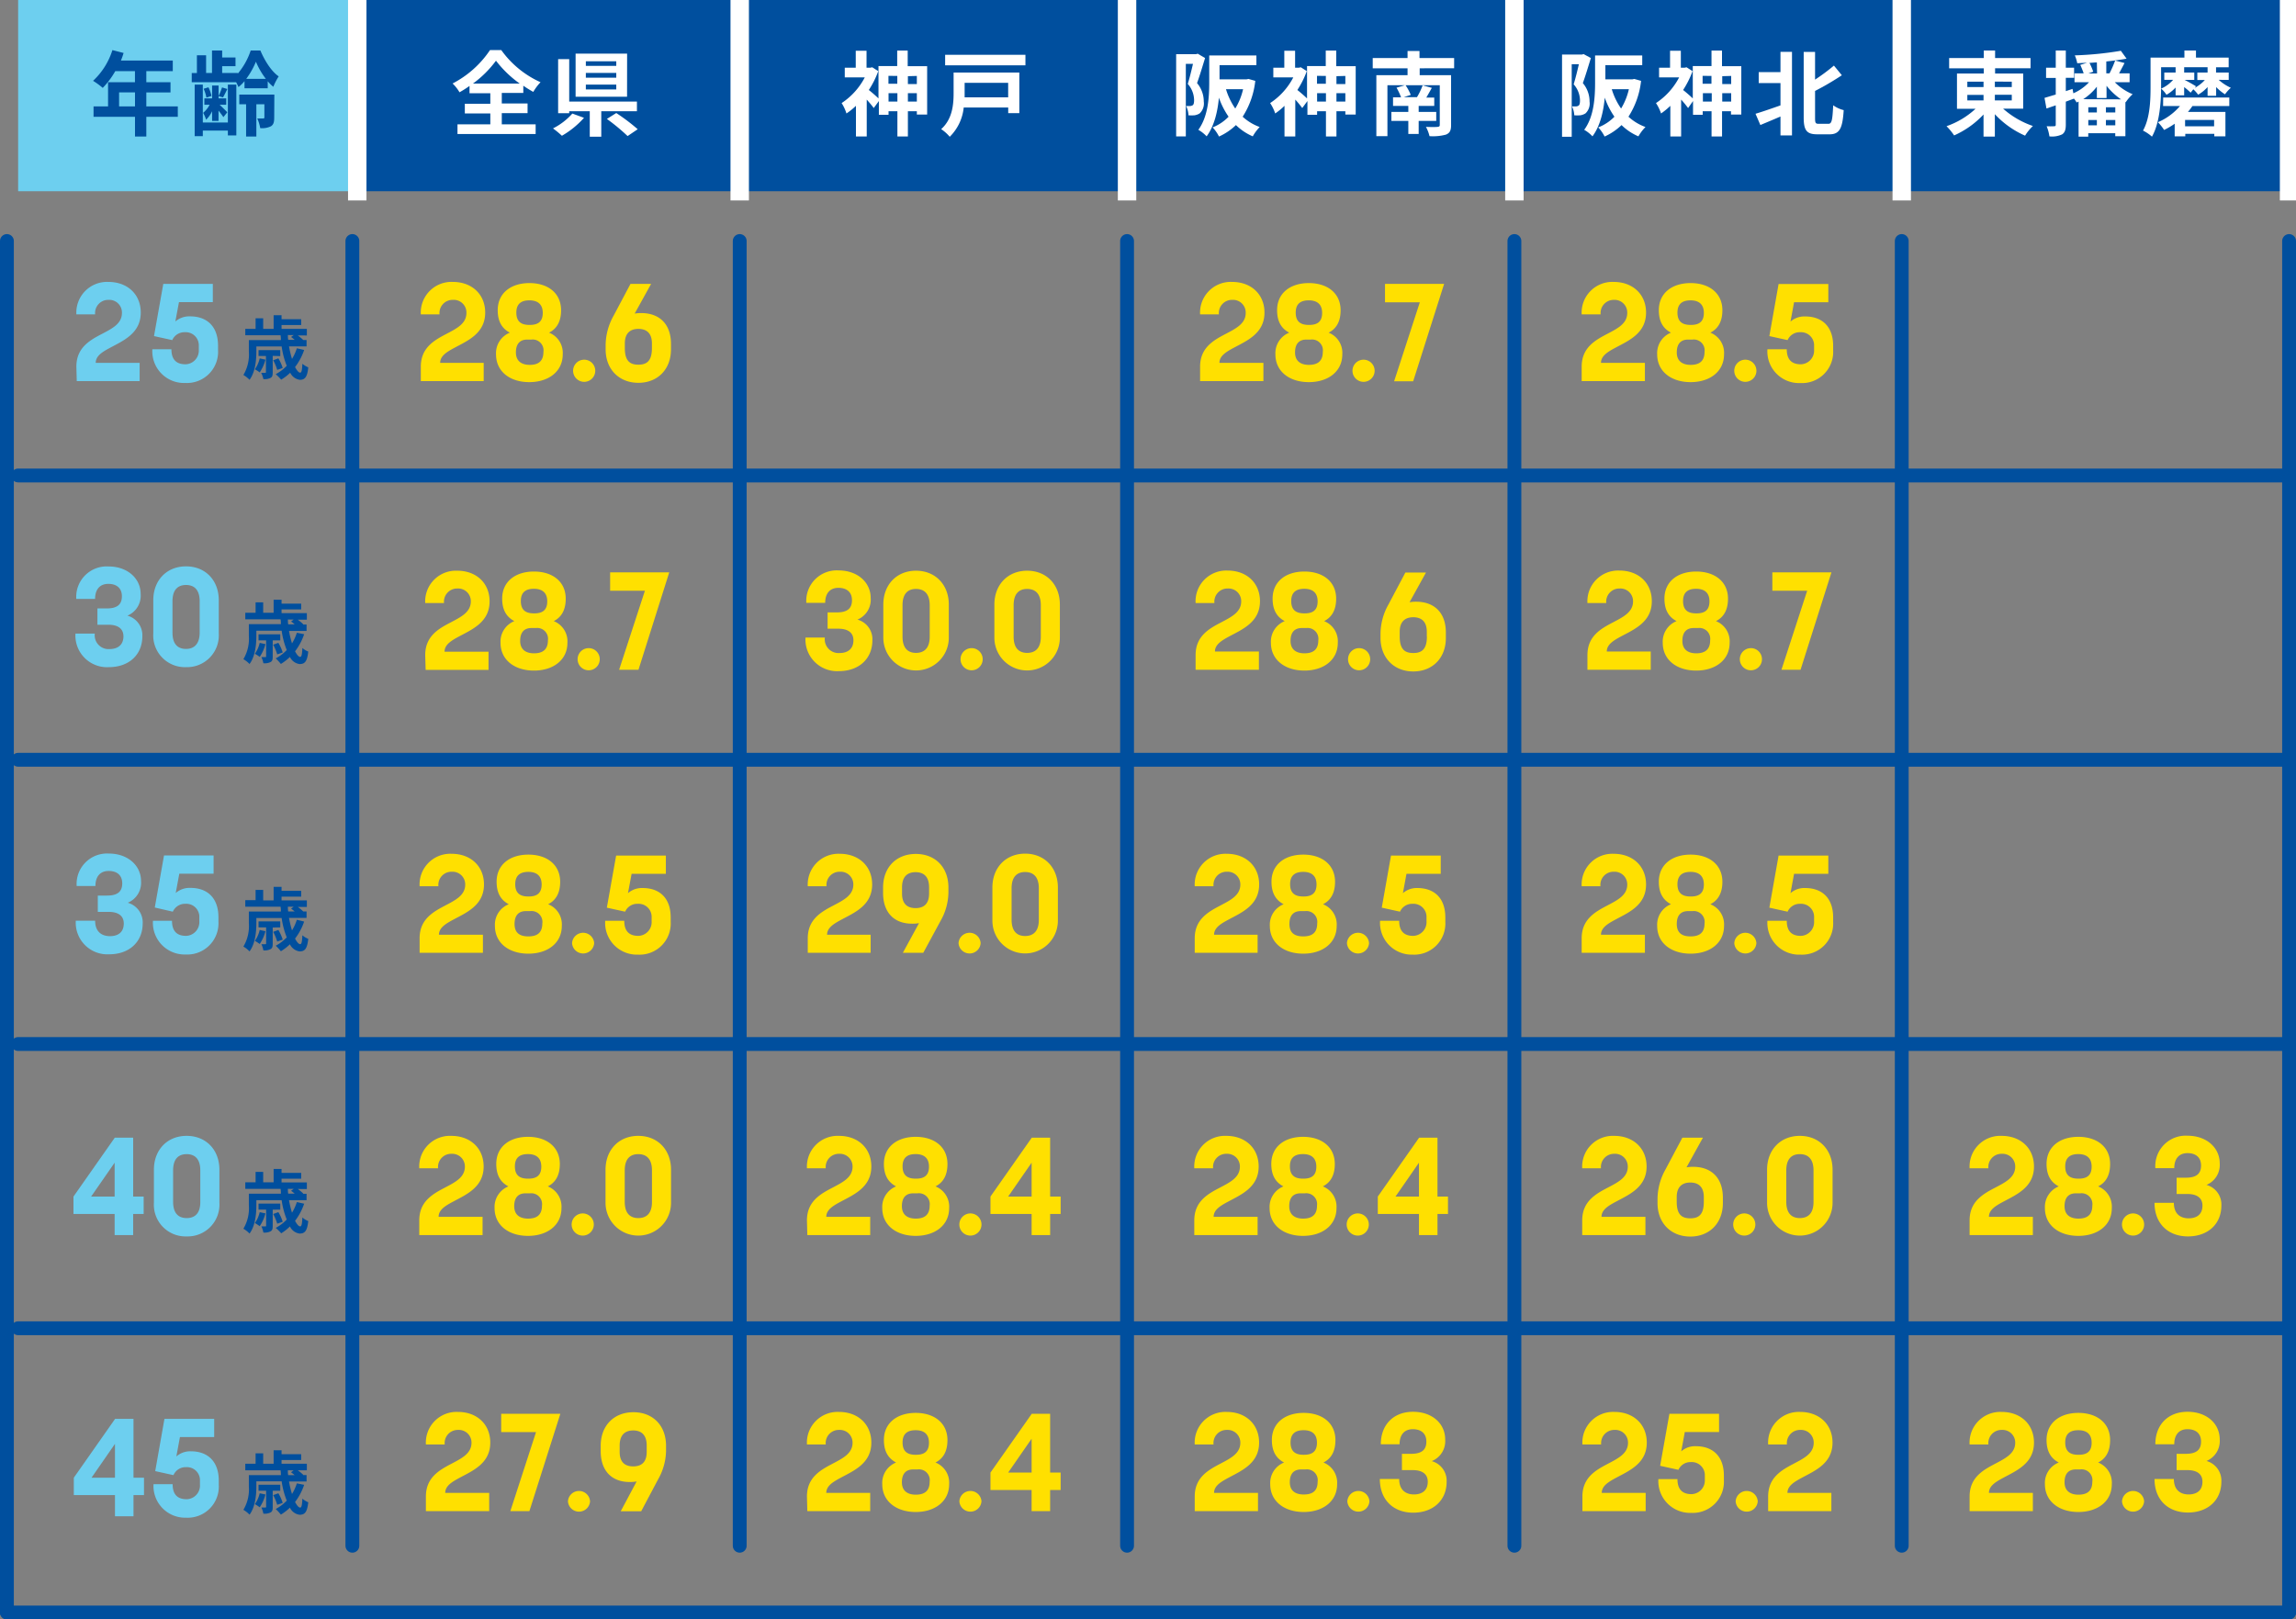 <svg id="レイヤー_1" data-name="レイヤー 1" xmlns="http://www.w3.org/2000/svg" viewBox="0 0 474.68 334.83"><rect x="0" y="0" width="474.68" height="334.83" fill="#808080" stroke="none"/><defs><style>.cls-1{fill:#6dcfef;}.cls-2{fill:#004f9e;}.cls-3{fill:#fff;}.cls-4{fill:#ffe000;}.cls-5,.cls-6{fill:none;stroke-miterlimit:10;}.cls-5{stroke:#004f9e;stroke-linecap:round;stroke-width:2.86px;}.cls-6{stroke:#fff;stroke-linecap:square;stroke-width:3.81px;}</style></defs><rect class="cls-1" x="3.75" width="69.13" height="39.54"/><rect class="cls-2" x="72.85" width="400.4" height="39.54"/><path class="cls-2" d="M36.76,24.15H30.25v4.08H27.91V24.15H19.34V22h3V17h5.56V14.71H23.83a16.78,16.78,0,0,1-2.59,3.46,15.85,15.85,0,0,0-2-1.46,14.67,14.67,0,0,0,4-6.35l2.31.59A15.12,15.12,0,0,1,25,12.52H35.72v2.19H30.25V17h5v2.11h-5V22h6.51ZM27.91,22v-2.9H24.62V22Z"/><path class="cls-2" d="M50.55,16.78A7.85,7.85,0,0,1,49.3,18,10.35,10.35,0,0,0,48.82,17H39.64v-1.9h1.07V11.43h1.9v3.66h1.22V10.44h2.1v1.45h2.76v1.79H45.93v1.41h3.23v.13a14.32,14.32,0,0,0,2.67-4.78h2c.87,2.06,2.28,4.34,3.79,5.35a12.42,12.42,0,0,0-1.11,2.15,7.78,7.78,0,0,1-1.16-1.14v1.45H50.55Zm-3.44.71h1.75V28H47.11V27H41.93v1.15H40.25V17.49h1.68v7.84h5.18ZM43.85,23a5.93,5.93,0,0,1-1.24,1.75A7.08,7.08,0,0,0,42,23.33a5.47,5.47,0,0,0,1.34-1.67H42.25V20.34h1.6V17.68h1.34v2.66h1.58v1.32H45.41c.5.47,1.34,1.29,1.58,1.56l-.81,1c-.2-.32-.61-.86-1-1.35V25H43.85Zm-1.18-2.82a7.6,7.6,0,0,0-.57-1.83l1-.3a8.2,8.2,0,0,1,.63,1.79ZM47,18.4c-.32.67-.63,1.28-.89,1.73l-.94-.26a11.62,11.62,0,0,0,.73-1.79Zm9.69,5.9c0,.9-.11,1.45-.68,1.81a4.13,4.13,0,0,1-2.21.38,8.41,8.41,0,0,0-.61-2c.52,0,1.07,0,1.24,0s.23-.07.23-.23v-2.7H53v6.67H50.88V21.56H49.47v-2h7.25Zm-1.73-8a15.6,15.6,0,0,1-2.05-3.54,16.61,16.61,0,0,1-2,3.54Z"/><path class="cls-3" d="M103.74,25.71h7v2H94.58v-2h6.79V23.45H96.1v-2h5.27V19.28h-4.3V17.77A22.3,22.3,0,0,1,95,19.08a8.53,8.53,0,0,0-1.43-1.82,20.73,20.73,0,0,0,7.73-6.9h2.34A20.13,20.13,0,0,0,111.75,17a10.93,10.93,0,0,0-1.5,2,23.09,23.09,0,0,1-2.06-1.28v1.49h-4.45v2.18h5.33v2h-5.33Zm3.71-8.43a22.74,22.74,0,0,1-4.91-4.73,22,22,0,0,1-4.76,4.73Z"/><path class="cls-3" d="M120.74,24.36a18.43,18.43,0,0,1-4.57,3.71,19.48,19.48,0,0,0-1.84-1.52,13.49,13.49,0,0,0,4-3.07ZM124.31,23v5.26h-2.38V23h-4.25v.4h-2.29V12.23h2.29V21h14v2Zm5.33-3H119V11.09h10.65Zm-2.23-7.33h-6.29v.95h6.29Zm0,2.4h-6.29v1h6.29Zm0,2.42h-6.29v1h6.29Zm0,5.88a40,40,0,0,1,4.43,3.35l-2.09,1.41a40.72,40.72,0,0,0-4.28-3.54Z"/><path class="cls-3" d="M191.68,13.68v10h-2.13V23H187.7v5.22h-2.17V23H183.7v.74h-2V20.89l-1.06,1.45c-.33-.46-.9-1.14-1.45-1.75v7.62h-2.23V21.88A14.19,14.19,0,0,1,175,23.46,9,9,0,0,0,174,21.31,14.22,14.22,0,0,0,178.79,16h-4.14v-2h2.27v-3.5h2.23v3.5h.78l.4-.09,1.24.8a18.47,18.47,0,0,1-1.95,3.9c.58.44,1.53,1.28,2,1.74V13.66h3.87v-3.2h2.17v3.22Zm-8,2v1.63h1.83V15.7ZM185.53,21V19.26H183.7V21Zm2.17-5.25v1.63h1.85V15.7ZM189.55,21V19.26H187.7V21Z"/><path class="cls-3" d="M210.74,23.39h-2.3V22.23h-9.2a9.88,9.88,0,0,1-2.89,6.05,8.35,8.35,0,0,0-1.77-1.58c2.36-2.11,2.57-5.16,2.57-7.48V15h13.59ZM212,11.33v2.18H195.4V11.33Zm-12.57,5.79v2.12c0,.28,0,.59,0,.89h9v-3Z"/><path class="cls-3" d="M249.14,12c-.5,1.62-1.12,3.7-1.66,5.18A5.88,5.88,0,0,1,248.87,21a2.8,2.8,0,0,1-.84,2.44,2.71,2.71,0,0,1-1.1.4,9.34,9.34,0,0,1-1.22,0,4.87,4.87,0,0,0-.49-1.92c.34,0,.59,0,.83,0a1.08,1.08,0,0,0,.54-.17c.21-.15.28-.53.28-1.07a5.14,5.14,0,0,0-1.31-3.33c.38-1.2.78-2.86,1.08-4.15h-1.48v15h-2v-17h4.13l.32-.1Zm10.38,4.72a17.11,17.11,0,0,1-2.61,7.41,10.44,10.44,0,0,0,3.52,2.13A9.56,9.56,0,0,0,259,28.19a11.36,11.36,0,0,1-3.48-2.33,12.35,12.35,0,0,1-3.5,2.37,7.93,7.93,0,0,0-1.32-1.89A9.33,9.33,0,0,0,254,24.13a16.39,16.39,0,0,1-2-3.94c-.25,2.76-.92,5.83-2.54,8a7.43,7.43,0,0,0-1.71-1.35C249.82,24,250,19.94,250,17V11.47h.85v0h1.28l7.62,0v2h-7.62V16.4h5.6l.38-.08Zm-6.06,1.72a14.27,14.27,0,0,0,1.92,4,13.33,13.33,0,0,0,1.62-4Z"/><path class="cls-3" d="M280.28,13.68v10h-2.14V23H276.3v5.22h-2.17V23H272.3v.74h-2V20.89l-1.07,1.45a20.66,20.66,0,0,0-1.44-1.75v7.62h-2.23V21.88a14.19,14.19,0,0,1-1.92,1.58,9,9,0,0,0-1.05-2.15A14.12,14.12,0,0,0,267.38,16h-4.13v-2h2.27v-3.5h2.23v3.5h.78l.4-.09,1.24.8a19,19,0,0,1-1.95,3.9c.57.44,1.53,1.28,2,1.74V13.66h3.87v-3.2h2.17v3.22Zm-8,2v1.63h1.83V15.7ZM274.13,21V19.26H272.3V21Zm2.17-5.25v1.63h1.84V15.7ZM278.14,21V19.26H276.3V21Z"/><path class="cls-3" d="M293.51,14.12v1.42H300V25.88c0,1.11-.27,1.62-1.05,1.95a10.35,10.35,0,0,1-3.41.32,7.77,7.77,0,0,0-.74-1.92c.93.05,2.11.05,2.42,0s.44-.09.44-.4V17.62h-7.07a10.58,10.58,0,0,1,1.07,2l-1.45.47h2.88l-.14,0a13.74,13.74,0,0,0,1.17-2.45l1.9.53c-.4.7-.78,1.39-1.14,2h1.64V21.9h-3.22v1.24h3.63V25h-3.63v2.7h-2.14V25h-3.5V23.14h3.5V21.9H288V20.13h1.66a12,12,0,0,0-.94-2l1.74-.51h-3.62V28.15h-2.29V15.54H291V14.12h-7.2V12H291V10.55h2.47V12h7.16v2.12Z"/><path class="cls-3" d="M328.9,12c-.5,1.62-1.12,3.7-1.66,5.18A5.88,5.88,0,0,1,328.63,21a2.8,2.8,0,0,1-.84,2.44,2.71,2.71,0,0,1-1.1.4,9.34,9.34,0,0,1-1.22,0A4.87,4.87,0,0,0,325,22c.34,0,.59,0,.83,0a1,1,0,0,0,.54-.17c.21-.15.28-.53.28-1.07a5.08,5.08,0,0,0-1.31-3.33c.38-1.2.78-2.86,1.08-4.15h-1.48v15h-2v-17h4.13l.32-.1Zm10.38,4.72a17.11,17.11,0,0,1-2.61,7.41,10.44,10.44,0,0,0,3.52,2.13,9.16,9.16,0,0,0-1.46,1.93,11.29,11.29,0,0,1-3.49-2.33,12.35,12.35,0,0,1-3.5,2.37,7.93,7.93,0,0,0-1.32-1.89,9.33,9.33,0,0,0,3.35-2.21,16,16,0,0,1-2-3.94c-.25,2.76-.92,5.83-2.54,8a7.23,7.23,0,0,0-1.71-1.35c2.07-2.78,2.25-6.86,2.25-9.79V11.47h.85v0h1.28l7.62,0v2h-7.62V16.4h5.6l.38-.08Zm-6.06,1.72a14,14,0,0,0,1.93,4,13.59,13.59,0,0,0,1.61-4Z"/><path class="cls-3" d="M360,13.68v10h-2.13V23h-1.85v5.22h-2.17V23h-1.83v.74h-2V20.89L349,22.34a20.66,20.66,0,0,0-1.44-1.75v7.62h-2.23V21.88a14.19,14.19,0,0,1-1.92,1.58,9,9,0,0,0-1.05-2.15A14.22,14.22,0,0,0,347.15,16H343v-2h2.27v-3.5h2.23v3.5h.78l.4-.09,1.24.8a19,19,0,0,1-1.95,3.9c.57.44,1.53,1.28,2,1.74V13.66h3.87v-3.2h2.17v3.22Zm-8,2v1.63h1.83V15.7ZM353.89,21V19.26h-1.83V21Zm2.17-5.25v1.63h1.85V15.7ZM357.91,21V19.26h-1.85V21Z"/><path class="cls-3" d="M368.1,10.72h2.38V28H368.1V24.09c-1.45.63-2.92,1.24-4.16,1.76l-1-2.33c1.29-.38,3.23-1.05,5.16-1.73V17.18h-4.5V14.91h4.5ZM378,25.6c.72,0,.84-.76,1-3.83a6.35,6.35,0,0,0,2.17,1c-.23,3.64-.78,5-2.91,5h-2.56c-2.17,0-2.8-.8-2.8-3.48V10.74h2.35v5.72a39.18,39.18,0,0,0,3.9-2.9l1.64,2a57.82,57.82,0,0,1-5.54,3.24V24.4c0,1.06.11,1.2.8,1.2Z"/><path class="cls-3" d="M414.13,22.47a18.08,18.08,0,0,0,6.16,3.58,9.83,9.83,0,0,0-1.62,2,18.89,18.89,0,0,1-6.25-4.44v4.63h-2.34V23.67A18.72,18.72,0,0,1,404,28a13,13,0,0,0-1.57-1.91,17,17,0,0,0,6-3.6h-3.84V15.2h5.54V14.12h-7.16V12h7.16V10.44h2.34V12h7.33v2.12h-7.33V15.2h5.81v7.27ZM406.73,18h3.35V16.89h-3.35Zm0,2.76h3.35V19.62h-3.35Zm5.69-3.89V18h3.5V16.89Zm3.5,2.73h-3.5v1.16h3.5Z"/><path class="cls-3" d="M437.22,17a11.16,11.16,0,0,0,3.69,2.48,8.48,8.48,0,0,0-1.41,1.63l-.09,0v7.06h-2.1v-.63h-5.58v.71h-2V21l-.4.19a5.79,5.79,0,0,0-.55-.8l-1.69.63v4.76c0,1-.19,1.62-.76,2a4.89,4.89,0,0,1-2.63.42,8.8,8.8,0,0,0-.57-2.1,14.27,14.27,0,0,0,1.56,0c.23,0,.32-.08.32-.32v-4l-1.92.65-.4-2.19c.66-.19,1.44-.44,2.32-.69V16.11h-2V14h2V10.44h2.08V14h1.71v2.09h-1.71v2.75l1.39-.46.17.91A9.71,9.71,0,0,0,431.89,17h-3V15.16h1.89a18.23,18.23,0,0,0-.7-1.75l1.37-.42c-.69,0-1.36.06-2,.08a7.07,7.07,0,0,0-.5-1.62,70.41,70.41,0,0,0,9.52-.95l1.18,1.63c-1.24.23-2.68.42-4.19.58v2.45h.67a22.34,22.34,0,0,0,1.16-2.64l1.94.51c-.38.74-.78,1.48-1.12,2.13h2.17V17Zm1.29,3.54a13.53,13.53,0,0,1-3-2.8v2.52h-2V17.92a11.38,11.38,0,0,1-2.82,2.59Zm-5-7.63c-.52,0-1,.07-1.53.09a13.66,13.66,0,0,1,.78,1.83l-1,.36h1.79Zm0,9.27h-1.77v1.07h1.77Zm-1.77,3.73h1.77v-1.1h-1.77Zm5.58-3.73h-1.94v1.07h1.94Zm0,3.73v-1.1h-1.94v1.1Z"/><path class="cls-3" d="M458.7,16.51a9.77,9.77,0,0,0,2.51,1.64A8.17,8.17,0,0,0,460,19.5,9.82,9.82,0,0,1,458.17,18v1.81H456.4V18a8.11,8.11,0,0,1-1.95,1.58,7.45,7.45,0,0,0-1-1.12l-.55.7A16.75,16.75,0,0,0,451.56,18v1.71h-1.77V18.09a7.61,7.61,0,0,1-1.89,1.51,5.79,5.79,0,0,0-1.1-1.28,7,7,0,0,0,2.47-1.81h-1.82V15h2.34v-1.1h-3v4c0,3-.27,7.53-1.89,10.35A8.57,8.57,0,0,0,443.05,27c1.46-2.59,1.56-6.36,1.56-9.09v-6h7V10.44H454v1.47h6.76v2h-2.61V15h2.62v1.52Zm-11.48,3.66h13.67v1.75h-7.62a13.12,13.12,0,0,1-.93,1.22h7.75v5.05h-2.3v-.52h-6v.52h-2.19V25.58a15.7,15.7,0,0,1-2.19,1.29,9.66,9.66,0,0,0-1.28-1.6,12.43,12.43,0,0,0,4.57-3.35h-3.5Zm6.53-2a8,8,0,0,0,2.08-1.62h-1.55V15h2.12v-1.1h-4.84V15h2.09v1.52h-2c.6.29,2,1.09,2.35,1.32Zm4,6.63h-6v1.31h6Z"/><path class="cls-4" d="M87,75.81c0-3.88,2.72-5.43,5.23-6.74,2.17-1.14,4.2-2.14,4.2-4.37A2.62,2.62,0,0,0,93.64,62a2.72,2.72,0,0,0-2.77,3H87a6.35,6.35,0,0,1,6.63-6.71c3.94,0,6.68,2.57,6.68,6.34,0,4.29-3.6,5.8-6.31,7.26-1.66.88-3,1.71-3,3.14H100v3.77H87Z"/><path class="cls-4" d="M102.55,73.27a4.57,4.57,0,0,1,2.86-4.49c-1.63-.85-2.51-2.31-2.51-4.65,0-3.49,2.68-5.6,6.56-5.6S116,60.64,116,64.16c0,2.31-.89,3.82-2.49,4.62a4.48,4.48,0,0,1,2.83,4.49c0,3.54-2.92,5.74-6.92,5.74S102.55,76.81,102.55,73.27Zm9.8-.52a2.24,2.24,0,0,0-2.48-2.54H109c-1.37,0-2.34.74-2.34,2.66s1.34,2.57,2.85,2.57S112.35,74.92,112.35,72.75Zm-2.83-5.57c1.52,0,2.69-.51,2.69-2.48s-1.26-2.6-2.75-2.6-2.71.54-2.71,2.54,1.17,2.54,2.71,2.54Z"/><path class="cls-4" d="M118.49,76.81a2.29,2.29,0,1,1,4.57,0,2.29,2.29,0,0,1-4.57,0Z"/><path class="cls-4" d="M125.21,72.24v-.91a12.66,12.66,0,0,1,1.65-6.06l3.49-6.57h4.26l-3.4,6.14a7.5,7.5,0,0,1,1.34-.11c3.88,0,6.17,2.37,6.17,6.37v1.14c0,4.11-2.74,6.91-6.74,6.91S125.21,76.35,125.21,72.24Zm9.57-.26V71c0-2.25-1.26-3-2.8-3s-2.8.77-2.8,3v1c0,2.72,1.14,3.4,2.8,3.4S134.78,74.7,134.78,72Z"/><path class="cls-4" d="M87.91,135.45c0-3.89,2.71-5.43,5.23-6.74,2.17-1.14,4.2-2.14,4.2-4.37a2.62,2.62,0,0,0-2.77-2.66,2.72,2.72,0,0,0-2.77,3H87.91A6.35,6.35,0,0,1,94.54,118c3.94,0,6.68,2.57,6.68,6.34,0,4.28-3.6,5.8-6.31,7.25-1.66.89-3,1.72-3,3.15H101v3.77h-13Z"/><path class="cls-4" d="M103.48,132.91a4.57,4.57,0,0,1,2.86-4.49c-1.63-.85-2.52-2.31-2.52-4.65,0-3.49,2.69-5.6,6.57-5.6s6.57,2.11,6.57,5.62c0,2.32-.88,3.83-2.48,4.63a4.5,4.5,0,0,1,2.83,4.49c0,3.54-2.92,5.74-6.92,5.74S103.48,136.45,103.48,132.91Zm9.8-.52a2.24,2.24,0,0,0-2.49-2.54h-.91c-1.37,0-2.34.74-2.34,2.66s1.34,2.57,2.85,2.57S113.28,134.56,113.28,132.39Zm-2.83-5.57c1.51,0,2.69-.51,2.69-2.48s-1.26-2.6-2.75-2.6-2.71.54-2.71,2.54,1.17,2.54,2.71,2.54Z"/><path class="cls-4" d="M119.42,136.45a2.29,2.29,0,1,1,4.57,0,2.29,2.29,0,0,1-4.57,0Z"/><path class="cls-4" d="M133.33,122.14h-7.19v-3.8h12.22L132,138.48H128Z"/><path class="cls-4" d="M86.75,194c0-3.88,2.72-5.42,5.23-6.74,2.17-1.14,4.2-2.14,4.2-4.37a2.62,2.62,0,0,0-2.77-2.65,2.71,2.71,0,0,0-2.77,3H86.75a6.35,6.35,0,0,1,6.63-6.71c3.94,0,6.68,2.57,6.68,6.34,0,4.29-3.59,5.8-6.31,7.26-1.65.88-3,1.71-3,3.14h9.09V197H86.75Z"/><path class="cls-4" d="M102.32,191.44a4.54,4.54,0,0,1,2.86-4.48c-1.63-.86-2.51-2.32-2.51-4.66,0-3.48,2.68-5.6,6.57-5.6s6.57,2.12,6.57,5.63c0,2.31-.89,3.83-2.49,4.63a4.47,4.47,0,0,1,2.83,4.48c0,3.54-2.91,5.74-6.91,5.74S102.32,195,102.32,191.44Zm9.8-.51a2.24,2.24,0,0,0-2.48-2.55h-.92c-1.37,0-2.34.75-2.34,2.66,0,2.06,1.34,2.57,2.86,2.57S112.12,193.1,112.12,190.93Zm-2.83-5.57c1.52,0,2.69-.52,2.69-2.49s-1.26-2.6-2.74-2.6-2.72.55-2.72,2.55,1.17,2.54,2.72,2.54Z"/><path class="cls-4" d="M118.27,195a2.29,2.29,0,0,1,4.57,0,2.29,2.29,0,0,1-4.57,0Z"/><path class="cls-4" d="M125.12,190.38h3.94c0,2.35,1.23,3.12,2.92,3.12a2.84,2.84,0,0,0,2.74-3v-.83a2.7,2.7,0,0,0-2.86-2.8,2.73,2.73,0,0,0-2.62,1.63l-3.78-.83,1.92-10.77h10.28v3.77h-7.08l-.75,4a4.37,4.37,0,0,1,3.06-1.06c3.4,0,5.77,2,5.77,6.08v.89a6.44,6.44,0,0,1-6.77,6.8A6.56,6.56,0,0,1,125.12,190.38Z"/><path class="cls-4" d="M86.68,252.33c0-3.88,2.72-5.43,5.23-6.74,2.17-1.14,4.2-2.14,4.2-4.37a2.62,2.62,0,0,0-2.77-2.66,2.72,2.72,0,0,0-2.77,3H86.68a6.35,6.35,0,0,1,6.63-6.71c3.94,0,6.68,2.57,6.68,6.34,0,4.28-3.6,5.8-6.31,7.26-1.66.88-3,1.71-3,3.14h9.09v3.77H86.68Z"/><path class="cls-4" d="M102.25,249.79a4.57,4.57,0,0,1,2.86-4.49c-1.63-.85-2.51-2.31-2.51-4.65,0-3.49,2.68-5.6,6.56-5.6s6.58,2.11,6.58,5.63c0,2.31-.89,3.82-2.49,4.62a4.49,4.49,0,0,1,2.83,4.49c0,3.54-2.92,5.74-6.92,5.74S102.25,253.33,102.25,249.79Zm9.8-.52a2.24,2.24,0,0,0-2.48-2.54h-.92c-1.37,0-2.34.74-2.34,2.66s1.34,2.57,2.85,2.57S112.05,251.45,112.05,249.27Zm-2.83-5.57c1.52,0,2.69-.51,2.69-2.48s-1.26-2.6-2.75-2.6-2.71.54-2.71,2.54,1.17,2.54,2.71,2.54Z"/><path class="cls-4" d="M118.19,253.33a2.29,2.29,0,1,1,4.57,0,2.29,2.29,0,0,1-4.57,0Z"/><path class="cls-4" d="M125.19,248.7v-6.85c0-4.12,2.77-7,6.77-7s6.77,2.88,6.77,7v6.85a6.77,6.77,0,1,1-13.54,0Zm9.6-.17V242c0-2.57-1.31-3.37-2.83-3.37s-2.8.8-2.8,3.37v6.48c0,2.57,1.29,3.37,2.8,3.37S134.79,251.07,134.79,248.53Z"/><path class="cls-4" d="M88.05,309.42c0-3.89,2.72-5.43,5.23-6.75,2.17-1.14,4.2-2.14,4.2-4.37a2.62,2.62,0,0,0-2.77-2.65,2.72,2.72,0,0,0-2.77,3H88.05a6.35,6.35,0,0,1,6.63-6.72c3.94,0,6.68,2.57,6.68,6.35,0,4.28-3.59,5.79-6.31,7.25-1.66.89-3,1.71-3,3.14h9.09v3.77H88.05Z"/><path class="cls-4" d="M110.82,296.1h-7.2v-3.79h12.23l-6.4,20.13h-3.94Z"/><path class="cls-4" d="M117.42,310.41a2.29,2.29,0,0,1,4.57,0,2.29,2.29,0,0,1-4.57,0Z"/><path class="cls-4" d="M131.62,306.3a7.46,7.46,0,0,1-1.43.12c-3.85,0-6-2.46-6-6.37v-1.12c0-4.14,2.71-6.94,6.77-6.94s6.74,2.8,6.74,6.94v1a12.25,12.25,0,0,1-1.63,5.92l-3.51,6.62h-4.23Zm2.08-6.11V298.9c0-2.4-1.28-3.14-2.79-3.14s-2.8.74-2.8,3.14v1.29c0,2.26,1.22,3,2.8,3S133.7,302.45,133.7,300.19Z"/><path class="cls-4" d="M248.11,75.81c0-3.88,2.72-5.43,5.23-6.74,2.17-1.14,4.2-2.14,4.2-4.37A2.62,2.62,0,0,0,254.77,62,2.72,2.72,0,0,0,252,65h-3.89a6.35,6.35,0,0,1,6.63-6.71c3.94,0,6.68,2.57,6.68,6.34,0,4.29-3.6,5.8-6.31,7.26-1.66.88-3,1.71-3,3.14h9.09v3.77H248.11Z"/><path class="cls-4" d="M263.68,73.27a4.57,4.57,0,0,1,2.86-4.49c-1.63-.85-2.51-2.31-2.51-4.65,0-3.49,2.68-5.6,6.56-5.6s6.57,2.11,6.57,5.63c0,2.31-.88,3.82-2.48,4.62a4.48,4.48,0,0,1,2.83,4.49c0,3.54-2.92,5.74-6.92,5.74S263.68,76.81,263.68,73.27Zm9.8-.52A2.24,2.24,0,0,0,271,70.21h-.92c-1.37,0-2.34.74-2.34,2.66s1.34,2.57,2.85,2.57S273.48,74.92,273.48,72.75Zm-2.83-5.57c1.52,0,2.69-.51,2.69-2.48s-1.26-2.6-2.75-2.6-2.71.54-2.71,2.54,1.17,2.54,2.71,2.54Z"/><path class="cls-4" d="M279.62,76.81a2.29,2.29,0,1,1,4.57,0,2.29,2.29,0,0,1-4.57,0Z"/><path class="cls-4" d="M293.54,62.5h-7.2V58.7h12.22l-6.4,20.14h-3.94Z"/><path class="cls-4" d="M247.18,135.45c0-3.89,2.72-5.43,5.23-6.74,2.17-1.14,4.2-2.14,4.2-4.37a2.62,2.62,0,0,0-2.77-2.66,2.72,2.72,0,0,0-2.77,3h-3.89a6.35,6.35,0,0,1,6.63-6.71c3.94,0,6.68,2.57,6.68,6.34,0,4.28-3.59,5.8-6.31,7.25-1.65.89-3,1.72-3,3.15h9.09v3.77H247.18Z"/><path class="cls-4" d="M262.75,132.91a4.57,4.57,0,0,1,2.86-4.49c-1.63-.85-2.51-2.31-2.51-4.65,0-3.49,2.68-5.6,6.57-5.6s6.57,2.11,6.57,5.62c0,2.32-.89,3.83-2.49,4.63a4.49,4.49,0,0,1,2.83,4.49c0,3.54-2.92,5.74-6.91,5.74S262.75,136.45,262.75,132.91Zm9.8-.52a2.24,2.24,0,0,0-2.48-2.54h-.92c-1.37,0-2.34.74-2.34,2.66s1.34,2.57,2.86,2.57S272.55,134.56,272.55,132.39Zm-2.83-5.57c1.52,0,2.69-.51,2.69-2.48s-1.26-2.6-2.74-2.6-2.72.54-2.72,2.54,1.17,2.54,2.72,2.54Z"/><path class="cls-4" d="M278.7,136.45a2.29,2.29,0,1,1,4.57,0,2.29,2.29,0,0,1-4.57,0Z"/><path class="cls-4" d="M285.41,131.88V131a12.51,12.51,0,0,1,1.66-6.05l3.48-6.57h4.26l-3.4,6.14a7.5,7.5,0,0,1,1.34-.11c3.88,0,6.17,2.37,6.17,6.37v1.14c0,4.11-2.74,6.91-6.74,6.91S285.41,136,285.41,131.88Zm9.57-.26v-1c0-2.25-1.26-3-2.8-3s-2.8.77-2.8,3v1c0,2.72,1.14,3.4,2.8,3.4S295,134.34,295,131.62Z"/><path class="cls-4" d="M247,194c0-3.88,2.72-5.42,5.23-6.74,2.17-1.14,4.2-2.14,4.2-4.37a2.62,2.62,0,0,0-2.77-2.65,2.71,2.71,0,0,0-2.77,3H247a6.36,6.36,0,0,1,6.63-6.71c3.94,0,6.69,2.57,6.69,6.34,0,4.29-3.6,5.8-6.32,7.26-1.65.88-3,1.71-3,3.14H260V197H247Z"/><path class="cls-4" d="M262.53,191.44a4.54,4.54,0,0,1,2.85-4.48c-1.63-.86-2.51-2.32-2.51-4.66,0-3.48,2.68-5.6,6.57-5.6s6.57,2.12,6.57,5.63c0,2.31-.89,3.83-2.49,4.63a4.47,4.47,0,0,1,2.83,4.48c0,3.54-2.91,5.74-6.91,5.74S262.53,195,262.53,191.44Zm9.79-.51a2.24,2.24,0,0,0-2.48-2.55h-.92c-1.37,0-2.34.75-2.34,2.66,0,2.06,1.34,2.57,2.86,2.57S272.32,193.1,272.32,190.93Zm-2.82-5.57c1.51,0,2.68-.52,2.68-2.49s-1.26-2.6-2.74-2.6-2.72.55-2.72,2.55,1.18,2.54,2.72,2.54Z"/><path class="cls-4" d="M278.47,195a2.29,2.29,0,0,1,4.57,0,2.29,2.29,0,0,1-4.57,0Z"/><path class="cls-4" d="M285.32,190.38h3.95c0,2.35,1.22,3.12,2.91,3.12a2.84,2.84,0,0,0,2.74-3v-.83a2.7,2.7,0,0,0-2.86-2.8,2.75,2.75,0,0,0-2.62,1.63l-3.77-.83,1.91-10.77h10.28v3.77h-7.08l-.74,4a4.32,4.32,0,0,1,3-1.06c3.4,0,5.77,2,5.77,6.08v.89a6.44,6.44,0,0,1-6.77,6.8A6.56,6.56,0,0,1,285.32,190.38Z"/><path class="cls-4" d="M246.91,252.33c0-3.88,2.71-5.43,5.23-6.74,2.17-1.14,4.2-2.14,4.2-4.37a2.62,2.62,0,0,0-2.77-2.66,2.72,2.72,0,0,0-2.77,3h-3.89a6.35,6.35,0,0,1,6.63-6.71c3.94,0,6.68,2.57,6.68,6.34,0,4.28-3.6,5.8-6.31,7.26-1.66.88-3,1.71-3,3.14H260v3.77H246.91Z"/><path class="cls-4" d="M262.48,249.79a4.57,4.57,0,0,1,2.86-4.49c-1.63-.85-2.51-2.31-2.51-4.65,0-3.49,2.68-5.6,6.56-5.6s6.57,2.11,6.57,5.63c0,2.31-.88,3.82-2.48,4.62a4.49,4.49,0,0,1,2.83,4.49c0,3.54-2.92,5.74-6.92,5.74S262.48,253.33,262.48,249.79Zm9.8-.52a2.24,2.24,0,0,0-2.49-2.54h-.91c-1.37,0-2.34.74-2.34,2.66s1.34,2.57,2.85,2.57S272.28,251.45,272.28,249.27Zm-2.83-5.57c1.52,0,2.69-.51,2.69-2.48s-1.26-2.6-2.75-2.6-2.71.54-2.71,2.54,1.17,2.54,2.71,2.54Z"/><path class="cls-4" d="M278.42,253.33a2.29,2.29,0,1,1,4.57,0,2.29,2.29,0,0,1-4.57,0Z"/><path class="cls-4" d="M293.36,251h-8.51v-3.6l8.54-12.17h3.8v12.17h2.17V251h-2.17v4.37h-3.83Zm0-3.6v-7l-4.85,7Z"/><path class="cls-4" d="M247,309.42c0-3.89,2.71-5.43,5.23-6.75,2.17-1.14,4.2-2.14,4.2-4.37a2.62,2.62,0,0,0-2.77-2.65,2.71,2.71,0,0,0-2.77,3H247a6.35,6.35,0,0,1,6.63-6.72c3.94,0,6.68,2.57,6.68,6.35,0,4.28-3.6,5.79-6.31,7.25-1.66.89-3,1.71-3,3.14h9.08v3.77H247Z"/><path class="cls-4" d="M262.61,306.87a4.54,4.54,0,0,1,2.86-4.48c-1.63-.86-2.52-2.31-2.52-4.66,0-3.48,2.69-5.6,6.57-5.6s6.57,2.12,6.57,5.63c0,2.32-.88,3.83-2.48,4.63a4.48,4.48,0,0,1,2.83,4.48c0,3.54-2.92,5.75-6.92,5.75S262.61,310.41,262.61,306.87Zm9.8-.51a2.23,2.23,0,0,0-2.49-2.54H269c-1.37,0-2.34.74-2.34,2.65S268,309,269.52,309,272.41,308.53,272.41,306.36Zm-2.83-5.57c1.51,0,2.69-.51,2.69-2.49s-1.26-2.59-2.75-2.59-2.71.54-2.71,2.54,1.17,2.54,2.71,2.54Z"/><path class="cls-4" d="M278.55,310.41a2.29,2.29,0,0,1,4.57,0,2.29,2.29,0,0,1-4.57,0Z"/><path class="cls-4" d="M285.27,305.79l4,0c0,2.37,1.45,3.2,3.05,3.2s2.86-.75,2.86-2.63c0-1.63-1.2-2.4-3.11-2.4h-2.23v-3.37h1.91c2,0,3.14-.69,3.14-2.52s-1.25-2.57-2.8-2.57c-1.79,0-2.74,1.2-2.74,3.12h-3.88c0-4.06,2.65-6.72,6.65-6.72s6.66,2.46,6.66,5.72A4.45,4.45,0,0,1,296,302.1a4.21,4.21,0,0,1,3.08,4.26c0,3.88-2.83,6.4-6.91,6.4S285.27,310.13,285.27,305.79Z"/><path class="cls-4" d="M327,75.81c0-3.88,2.71-5.43,5.22-6.74,2.17-1.14,4.2-2.14,4.2-4.37A2.62,2.62,0,0,0,333.69,62a2.72,2.72,0,0,0-2.77,3H327a6.35,6.35,0,0,1,6.62-6.71c3.94,0,6.69,2.57,6.69,6.34,0,4.29-3.6,5.8-6.32,7.26-1.65.88-3,1.71-3,3.14h9.08v3.77H327Z"/><path class="cls-4" d="M342.61,73.27a4.56,4.56,0,0,1,2.85-4.49c-1.63-.85-2.51-2.31-2.51-4.65,0-3.49,2.68-5.6,6.57-5.6s6.57,2.11,6.57,5.63c0,2.31-.89,3.82-2.49,4.62a4.48,4.48,0,0,1,2.83,4.49c0,3.54-2.91,5.74-6.91,5.74S342.61,76.81,342.61,73.27Zm9.79-.52a2.24,2.24,0,0,0-2.48-2.54H349c-1.37,0-2.34.74-2.34,2.66s1.34,2.57,2.86,2.57S352.4,74.92,352.4,72.75Zm-2.82-5.57c1.51,0,2.68-.51,2.68-2.48s-1.26-2.6-2.74-2.6-2.72.54-2.72,2.54,1.18,2.54,2.72,2.54Z"/><path class="cls-4" d="M358.55,76.81a2.29,2.29,0,1,1,4.57,0,2.29,2.29,0,0,1-4.57,0Z"/><path class="cls-4" d="M365.4,72.21h4c0,2.34,1.22,3.11,2.91,3.11a2.83,2.83,0,0,0,2.74-3v-.83a2.7,2.7,0,0,0-2.86-2.8,2.73,2.73,0,0,0-2.62,1.63l-3.77-.83,1.91-10.77h10.28v3.77h-7.08l-.74,4a4.37,4.37,0,0,1,3.05-1.06c3.4,0,5.77,2,5.77,6.09v.88a6.44,6.44,0,0,1-6.77,6.8A6.55,6.55,0,0,1,365.4,72.21Z"/><path class="cls-4" d="M328.19,135.45c0-3.89,2.72-5.43,5.23-6.74,2.17-1.14,4.2-2.14,4.2-4.37a2.62,2.62,0,0,0-2.77-2.66,2.72,2.72,0,0,0-2.77,3h-3.89a6.35,6.35,0,0,1,6.63-6.71c3.94,0,6.68,2.57,6.68,6.34,0,4.28-3.6,5.8-6.31,7.25-1.66.89-3,1.72-3,3.15h9.09v3.77H328.19Z"/><path class="cls-4" d="M343.76,132.91a4.57,4.57,0,0,1,2.86-4.49c-1.63-.85-2.51-2.31-2.51-4.65,0-3.49,2.68-5.6,6.56-5.6s6.58,2.11,6.58,5.62c0,2.32-.89,3.83-2.49,4.63a4.49,4.49,0,0,1,2.83,4.49c0,3.54-2.92,5.74-6.92,5.74S343.76,136.45,343.76,132.91Zm9.8-.52a2.24,2.24,0,0,0-2.48-2.54h-.92c-1.37,0-2.34.74-2.34,2.66s1.34,2.57,2.85,2.57S353.56,134.56,353.56,132.39Zm-2.83-5.57c1.52,0,2.69-.51,2.69-2.48s-1.26-2.6-2.75-2.6-2.71.54-2.71,2.54,1.17,2.54,2.71,2.54Z"/><path class="cls-4" d="M359.7,136.45a2.29,2.29,0,1,1,4.57,0,2.29,2.29,0,0,1-4.57,0Z"/><path class="cls-4" d="M373.62,122.14h-7.2v-3.8h12.22l-6.39,20.14H368.3Z"/><path class="cls-4" d="M327,194c0-3.88,2.71-5.42,5.22-6.74,2.17-1.14,4.2-2.14,4.2-4.37a2.62,2.62,0,0,0-2.77-2.65,2.71,2.71,0,0,0-2.77,3H327a6.35,6.35,0,0,1,6.62-6.71c3.94,0,6.69,2.57,6.69,6.34,0,4.29-3.6,5.8-6.32,7.26-1.65.88-3,1.71-3,3.14h9.08V197H327Z"/><path class="cls-4" d="M342.61,191.44a4.54,4.54,0,0,1,2.85-4.48c-1.63-.86-2.51-2.32-2.51-4.66,0-3.48,2.68-5.6,6.57-5.6s6.57,2.12,6.57,5.63c0,2.31-.89,3.83-2.49,4.63a4.47,4.47,0,0,1,2.83,4.48c0,3.54-2.91,5.74-6.91,5.74S342.61,195,342.61,191.44Zm9.79-.51a2.24,2.24,0,0,0-2.48-2.55H349c-1.37,0-2.34.75-2.34,2.66,0,2.06,1.34,2.57,2.86,2.57S352.4,193.1,352.4,190.93Zm-2.82-5.57c1.51,0,2.68-.52,2.68-2.49s-1.26-2.6-2.74-2.6-2.72.55-2.72,2.55,1.18,2.54,2.72,2.54Z"/><path class="cls-4" d="M358.55,195a2.29,2.29,0,0,1,4.57,0,2.29,2.29,0,0,1-4.57,0Z"/><path class="cls-4" d="M365.4,190.38h4c0,2.35,1.22,3.12,2.91,3.12a2.84,2.84,0,0,0,2.74-3v-.83a2.7,2.7,0,0,0-2.86-2.8,2.75,2.75,0,0,0-2.62,1.63l-3.77-.83,1.91-10.77h10.28v3.77h-7.08l-.74,4a4.32,4.32,0,0,1,3.05-1.06c3.4,0,5.77,2,5.77,6.08v.89a6.44,6.44,0,0,1-6.77,6.8A6.56,6.56,0,0,1,365.4,190.38Z"/><path class="cls-4" d="M327.11,252.33c0-3.88,2.71-5.43,5.22-6.74,2.17-1.14,4.2-2.14,4.2-4.37a2.62,2.62,0,0,0-2.77-2.66,2.72,2.72,0,0,0-2.77,3h-3.88a6.35,6.35,0,0,1,6.62-6.71c3.94,0,6.69,2.57,6.69,6.34,0,4.28-3.6,5.8-6.32,7.26-1.65.88-3,1.71-3,3.14h9.08v3.77H327.11Z"/><path class="cls-4" d="M342.68,248.76v-.91a12.66,12.66,0,0,1,1.65-6.06l3.49-6.57h4.25l-3.4,6.14a7.68,7.68,0,0,1,1.35-.11c3.88,0,6.17,2.37,6.17,6.37v1.14c0,4.11-2.74,6.91-6.74,6.91S342.68,252.87,342.68,248.76Zm9.57-.26v-1c0-2.25-1.26-3-2.8-3s-2.8.77-2.8,3v1c0,2.72,1.14,3.4,2.8,3.4S352.25,251.22,352.25,248.5Z"/><path class="cls-4" d="M358.33,253.33a2.29,2.29,0,1,1,4.57,0,2.29,2.29,0,0,1-4.57,0Z"/><path class="cls-4" d="M365.33,248.7v-6.85c0-4.12,2.77-7,6.77-7s6.77,2.88,6.77,7v6.85a6.77,6.77,0,1,1-13.54,0Zm9.6-.17V242c0-2.57-1.31-3.37-2.83-3.37s-2.8.8-2.8,3.37v6.48c0,2.57,1.29,3.37,2.8,3.37S374.93,251.07,374.93,248.53Z"/><path class="cls-4" d="M327.15,309.42c0-3.89,2.71-5.43,5.23-6.75,2.17-1.14,4.2-2.14,4.2-4.37a2.62,2.62,0,0,0-2.78-2.65,2.72,2.72,0,0,0-2.77,3h-3.88a6.35,6.35,0,0,1,6.63-6.72c3.94,0,6.68,2.57,6.68,6.35,0,4.28-3.6,5.79-6.31,7.25-1.66.89-3,1.71-3,3.14h9.08v3.77H327.15Z"/><path class="cls-4" d="M342.86,305.82h3.94c0,2.34,1.23,3.11,2.92,3.11a2.83,2.83,0,0,0,2.74-3v-.83a2.7,2.7,0,0,0-2.86-2.8A2.73,2.73,0,0,0,347,303.9l-3.78-.83,1.92-10.76H355.4v3.77h-7.08l-.74,4a4.32,4.32,0,0,1,3.05-1.06c3.4,0,5.77,2,5.77,6.08V306a6.44,6.44,0,0,1-6.77,6.8A6.56,6.56,0,0,1,342.86,305.82Z"/><path class="cls-4" d="M358.83,310.41a2.29,2.29,0,0,1,4.57,0,2.29,2.29,0,0,1-4.57,0Z"/><path class="cls-4" d="M365.55,309.42c0-3.89,2.71-5.43,5.22-6.75,2.17-1.14,4.2-2.14,4.2-4.37a2.62,2.62,0,0,0-2.77-2.65,2.72,2.72,0,0,0-2.77,3h-3.88a6.35,6.35,0,0,1,6.62-6.72c3.94,0,6.69,2.57,6.69,6.35,0,4.28-3.6,5.79-6.32,7.25-1.65.89-3,1.71-3,3.14h9.08v3.77H365.55Z"/><path class="cls-4" d="M407.2,252.33c0-3.88,2.71-5.43,5.23-6.74,2.17-1.14,4.2-2.14,4.2-4.37a2.62,2.62,0,0,0-2.77-2.66,2.72,2.72,0,0,0-2.77,3H407.2a6.35,6.35,0,0,1,6.63-6.71c3.94,0,6.68,2.57,6.68,6.34,0,4.28-3.6,5.8-6.31,7.26-1.66.88-3,1.71-3,3.14h9.08v3.77H407.2Z"/><path class="cls-4" d="M422.77,249.79a4.57,4.57,0,0,1,2.86-4.49c-1.63-.85-2.52-2.31-2.52-4.65,0-3.49,2.69-5.6,6.57-5.6s6.57,2.11,6.57,5.63c0,2.31-.88,3.82-2.48,4.62a4.5,4.5,0,0,1,2.83,4.49c0,3.54-2.92,5.74-6.92,5.74S422.77,253.33,422.77,249.79Zm9.8-.52a2.24,2.24,0,0,0-2.49-2.54h-.91c-1.37,0-2.34.74-2.34,2.66s1.34,2.57,2.85,2.57S432.57,251.45,432.57,249.27Zm-2.83-5.57c1.51,0,2.69-.51,2.69-2.48s-1.26-2.6-2.75-2.6-2.71.54-2.71,2.54,1.17,2.54,2.71,2.54Z"/><path class="cls-4" d="M438.71,253.33a2.29,2.29,0,1,1,4.57,0,2.29,2.29,0,0,1-4.57,0Z"/><path class="cls-4" d="M445.43,248.7l4,0c0,2.37,1.45,3.2,3.05,3.2s2.86-.74,2.86-2.63c0-1.63-1.2-2.4-3.11-2.4H450v-3.37h1.91c2,0,3.14-.68,3.14-2.51s-1.25-2.57-2.8-2.57c-1.79,0-2.74,1.2-2.74,3.11H445.6a6.29,6.29,0,0,1,6.65-6.71c3.92,0,6.66,2.46,6.66,5.71a4.46,4.46,0,0,1-2.74,4.46,4.2,4.2,0,0,1,3.08,4.25c0,3.89-2.83,6.4-6.91,6.4S445.43,253,445.43,248.7Z"/><path class="cls-4" d="M407.2,309.42c0-3.89,2.71-5.43,5.23-6.75,2.17-1.14,4.2-2.14,4.2-4.37a2.62,2.62,0,0,0-2.77-2.65,2.71,2.71,0,0,0-2.77,3H407.2a6.35,6.35,0,0,1,6.63-6.72c3.94,0,6.68,2.57,6.68,6.35,0,4.28-3.6,5.79-6.31,7.25-1.66.89-3,1.71-3,3.14h9.08v3.77H407.2Z"/><path class="cls-4" d="M422.77,306.87a4.54,4.54,0,0,1,2.86-4.48c-1.63-.86-2.52-2.31-2.52-4.66,0-3.48,2.69-5.6,6.57-5.6s6.57,2.12,6.57,5.63c0,2.32-.88,3.83-2.48,4.63a4.48,4.48,0,0,1,2.83,4.48c0,3.54-2.92,5.75-6.92,5.75S422.77,310.41,422.77,306.87Zm9.8-.51a2.23,2.23,0,0,0-2.49-2.54h-.91c-1.37,0-2.34.74-2.34,2.65s1.34,2.57,2.85,2.57S432.57,308.53,432.57,306.36Zm-2.83-5.57c1.51,0,2.69-.51,2.69-2.49s-1.26-2.59-2.75-2.59-2.71.54-2.71,2.54,1.17,2.54,2.71,2.54Z"/><path class="cls-4" d="M438.71,310.41a2.29,2.29,0,0,1,4.57,0,2.29,2.29,0,0,1-4.57,0Z"/><path class="cls-4" d="M445.43,305.79l4,0c0,2.37,1.45,3.2,3.05,3.2s2.86-.75,2.86-2.63c0-1.63-1.2-2.4-3.11-2.4H450v-3.37h1.91c2,0,3.14-.69,3.14-2.52s-1.25-2.57-2.8-2.57c-1.79,0-2.74,1.2-2.74,3.12H445.6c0-4.06,2.65-6.72,6.65-6.72s6.66,2.46,6.66,5.72a4.45,4.45,0,0,1-2.74,4.45,4.21,4.21,0,0,1,3.08,4.26c0,3.88-2.83,6.4-6.91,6.4S445.43,310.13,445.43,305.79Z"/><path class="cls-4" d="M166.53,131.82l4,0a2.85,2.85,0,0,0,3.06,3.2c1.54,0,2.85-.74,2.85-2.63,0-1.63-1.2-2.4-3.11-2.4h-2.23v-3.37H173c2,0,3.14-.68,3.14-2.51s-1.26-2.57-2.8-2.57c-1.8,0-2.74,1.2-2.74,3.11H166.7a6.3,6.3,0,0,1,6.66-6.71c3.91,0,6.65,2.45,6.65,5.71a4.45,4.45,0,0,1-2.74,4.46,4.2,4.2,0,0,1,3.09,4.25c0,3.89-2.83,6.4-6.92,6.4A6.54,6.54,0,0,1,166.53,131.82Z"/><path class="cls-4" d="M182.62,131.82V125c0-4.12,2.77-7,6.76-7s6.78,2.88,6.78,7v6.85a6.77,6.77,0,1,1-13.54,0Zm9.59-.17v-6.51c0-2.57-1.31-3.37-2.83-3.37s-2.79.8-2.79,3.37v6.48c0,2.57,1.28,3.37,2.79,3.37S192.21,134.19,192.21,131.65Z"/><path class="cls-4" d="M198.59,136.45a2.29,2.29,0,1,1,4.57,0,2.29,2.29,0,0,1-4.57,0Z"/><path class="cls-4" d="M205.58,131.82V125c0-4.12,2.78-7,6.78-7s6.76,2.88,6.76,7v6.85a6.77,6.77,0,1,1-13.54,0Zm9.6-.17v-6.51c0-2.57-1.31-3.37-2.82-3.37s-2.8.8-2.8,3.37v6.48c0,2.57,1.28,3.37,2.8,3.37S215.18,134.19,215.18,131.65Z"/><path class="cls-4" d="M167,194c0-3.88,2.71-5.42,5.22-6.74,2.17-1.14,4.2-2.14,4.2-4.37a2.62,2.62,0,0,0-2.77-2.65,2.71,2.71,0,0,0-2.77,3H167a6.35,6.35,0,0,1,6.62-6.71c3.94,0,6.69,2.57,6.69,6.34,0,4.29-3.6,5.8-6.32,7.26-1.65.88-3,1.71-3,3.14H180V197H167Z"/><path class="cls-4" d="M190,190.87a7.47,7.47,0,0,1-1.43.11c-3.86,0-6-2.45-6-6.36V183.5c0-4.14,2.71-6.94,6.77-6.94s6.74,2.8,6.74,6.94v1a12.18,12.18,0,0,1-1.63,5.91L190.88,197h-4.22Zm2.08-6.11v-1.29c0-2.4-1.28-3.14-2.79-3.14s-2.8.74-2.8,3.14v1.29c0,2.25,1.22,3,2.8,3S192.08,187,192.08,184.76Z"/><path class="cls-4" d="M198.17,195a2.29,2.29,0,0,1,4.57,0,2.29,2.29,0,0,1-4.57,0Z"/><path class="cls-4" d="M205.17,190.36V183.5c0-4.11,2.77-7,6.77-7s6.77,2.89,6.77,7v6.86a6.77,6.77,0,1,1-13.54,0Zm9.6-.18v-6.51c0-2.57-1.32-3.37-2.83-3.37s-2.8.8-2.8,3.37v6.49c0,2.57,1.29,3.37,2.8,3.37S214.77,192.73,214.77,190.18Z"/><path class="cls-4" d="M166.83,252.33c0-3.88,2.71-5.43,5.23-6.74,2.17-1.14,4.2-2.14,4.2-4.37a2.62,2.62,0,0,0-2.77-2.66,2.72,2.72,0,0,0-2.77,3h-3.89a6.35,6.35,0,0,1,6.63-6.71c3.94,0,6.68,2.57,6.68,6.34,0,4.28-3.6,5.8-6.31,7.26-1.66.88-3,1.71-3,3.14h9.08v3.77h-13Z"/><path class="cls-4" d="M182.4,249.79a4.57,4.57,0,0,1,2.86-4.49c-1.63-.85-2.52-2.31-2.52-4.65,0-3.49,2.69-5.6,6.57-5.6s6.57,2.11,6.57,5.63c0,2.31-.88,3.82-2.48,4.62a4.5,4.5,0,0,1,2.83,4.49c0,3.54-2.92,5.74-6.92,5.74S182.4,253.33,182.4,249.79Zm9.8-.52a2.24,2.24,0,0,0-2.49-2.54h-.91c-1.37,0-2.34.74-2.34,2.66s1.34,2.57,2.85,2.57S192.2,251.45,192.2,249.27Zm-2.83-5.57c1.51,0,2.69-.51,2.69-2.48s-1.26-2.6-2.75-2.6-2.71.54-2.71,2.54,1.17,2.54,2.71,2.54Z"/><path class="cls-4" d="M198.34,253.33a2.29,2.29,0,1,1,4.57,0,2.29,2.29,0,0,1-4.57,0Z"/><path class="cls-4" d="M213.28,251h-8.51v-3.6l8.54-12.17h3.8v12.17h2.17V251h-2.17v4.37h-3.83Zm0-3.6v-7l-4.85,7Z"/><path class="cls-4" d="M166.83,309.42c0-3.89,2.71-5.43,5.23-6.75,2.17-1.14,4.2-2.14,4.2-4.37a2.62,2.62,0,0,0-2.77-2.65,2.71,2.71,0,0,0-2.77,3h-3.89a6.35,6.35,0,0,1,6.63-6.72c3.94,0,6.68,2.57,6.68,6.35,0,4.28-3.6,5.79-6.31,7.25-1.66.89-3,1.71-3,3.14h9.08v3.77h-13Z"/><path class="cls-4" d="M182.4,306.87a4.54,4.54,0,0,1,2.86-4.48c-1.63-.86-2.52-2.31-2.52-4.66,0-3.48,2.69-5.6,6.57-5.6s6.57,2.12,6.57,5.63c0,2.32-.88,3.83-2.48,4.63a4.48,4.48,0,0,1,2.83,4.48c0,3.54-2.92,5.75-6.92,5.75S182.4,310.41,182.4,306.87Zm9.8-.51a2.23,2.23,0,0,0-2.49-2.54h-.91c-1.37,0-2.34.74-2.34,2.65s1.34,2.57,2.85,2.57S192.2,308.53,192.2,306.36Zm-2.83-5.57c1.51,0,2.69-.51,2.69-2.49s-1.26-2.59-2.75-2.59-2.71.54-2.71,2.54,1.17,2.54,2.71,2.54Z"/><path class="cls-4" d="M198.34,310.41a2.29,2.29,0,0,1,4.57,0,2.29,2.29,0,0,1-4.57,0Z"/><path class="cls-4" d="M213.28,308.07h-8.51v-3.6l8.54-12.16h3.8v12.16h2.17v3.6h-2.17v4.37h-3.83Zm0-3.6v-7l-4.85,7Z"/><path class="cls-1" d="M15.79,75.81c0-3.88,2.71-5.43,5.23-6.74,2.17-1.14,4.19-2.14,4.19-4.37A2.62,2.62,0,0,0,22.44,62a2.72,2.72,0,0,0-2.77,3H15.79a6.35,6.35,0,0,1,6.62-6.71c3.95,0,6.69,2.57,6.69,6.34,0,4.29-3.6,5.8-6.31,7.26-1.66.88-3,1.71-3,3.14h9.08v3.77h-13Z"/><path class="cls-1" d="M31.5,72.21h3.94c0,2.34,1.23,3.11,2.92,3.11a2.83,2.83,0,0,0,2.74-3v-.83a2.7,2.7,0,0,0-2.86-2.8,2.75,2.75,0,0,0-2.63,1.63l-3.77-.83L33.76,58.7H44v3.77H37l-.75,4a4.42,4.42,0,0,1,3.06-1.06c3.4,0,5.77,2,5.77,6.09v.88a6.44,6.44,0,0,1-6.77,6.8A6.55,6.55,0,0,1,31.5,72.21Z"/><path class="cls-2" d="M62.88,72.36A12.07,12.07,0,0,1,61,75.89c.38.73.76,1.16,1.06,1.16s.4-.57.45-1.84a4.53,4.53,0,0,0,1.22.74C63.54,78,63,78.53,62,78.53a2.57,2.57,0,0,1-2-1.47,10.25,10.25,0,0,1-1.87,1.44A11.15,11.15,0,0,0,57,77.36a8.75,8.75,0,0,0,2.28-1.73,17,17,0,0,1-1.05-4H53v1.13c0,1.72-.23,4.19-1.41,5.77a5.68,5.68,0,0,0-1.27-1,8.25,8.25,0,0,0,1.13-4.8V70.31h6.62c0-.33,0-.66-.07-1H50.71V68h2.13V65.81h1.57V68h2.16V65.18h1.64V66h4.06v1.2H58.21V68h5.23v1.36H61.57a10.19,10.19,0,0,1,1.13.94l-.06,0h.74v1.32H59.75a21.47,21.47,0,0,0,.62,2.59,9.79,9.79,0,0,0,1-2.2Zm-8,2a8.58,8.58,0,0,1-1.19,2.64,6.38,6.38,0,0,0-1-.64,6.41,6.41,0,0,0,1-2.26Zm1.5-.78V77c0,.6-.07.94-.46,1.14a2.75,2.75,0,0,1-1.47.24A5.1,5.1,0,0,0,54,77.09c.37,0,.71,0,.81,0s.17,0,.17-.18v-3.3H53.45V72.39h4.49v1.24Zm.93,2.9a9.82,9.82,0,0,0-.83-2l1.07-.39a9.15,9.15,0,0,1,.9,2Zm2.21-7.21c0,.33,0,.66.07,1h1.34a8.72,8.72,0,0,0-.75-.59l.54-.4Z"/><path class="cls-1" d="M15.6,131l4,0a2.85,2.85,0,0,0,3.06,3.2c1.54,0,2.86-.74,2.86-2.63,0-1.63-1.2-2.4-3.12-2.4H20.14v-3.37h1.92c2,0,3.14-.68,3.14-2.51s-1.26-2.57-2.8-2.57c-1.8,0-2.74,1.2-2.74,3.11H15.77a6.3,6.3,0,0,1,6.66-6.71c3.91,0,6.65,2.46,6.65,5.71a4.45,4.45,0,0,1-2.74,4.46,4.2,4.2,0,0,1,3.09,4.25c0,3.89-2.83,6.4-6.92,6.4A6.54,6.54,0,0,1,15.6,131Z"/><path class="cls-1" d="M31.69,131V124.1c0-4.12,2.77-7,6.77-7s6.77,2.88,6.77,7V131a6.57,6.57,0,0,1-6.77,6.94A6.55,6.55,0,0,1,31.69,131Zm9.59-.17v-6.51c0-2.57-1.31-3.37-2.82-3.37s-2.8.8-2.8,3.37v6.48c0,2.57,1.28,3.37,2.8,3.37S41.28,133.32,41.28,130.78Z"/><path class="cls-2" d="M62.88,131.13A12.07,12.07,0,0,1,61,134.66c.38.73.76,1.16,1.06,1.16s.4-.57.45-1.84a4.53,4.53,0,0,0,1.22.74c-.23,2.08-.73,2.58-1.79,2.58a2.57,2.57,0,0,1-2-1.47,10.78,10.78,0,0,1-1.87,1.45A10.29,10.29,0,0,0,57,136.13a8.75,8.75,0,0,0,2.28-1.73,17,17,0,0,1-1.05-4H53v1.12c0,1.72-.23,4.19-1.41,5.77a5.68,5.68,0,0,0-1.27-1,8.25,8.25,0,0,0,1.13-4.8v-2.44h6.62c0-.33,0-.66-.07-1H50.71v-1.36h2.13v-2.15h1.57v2.15h2.16V124h1.64v.81h4.06V126H58.21v.77h5.23v1.36H61.57a10.19,10.19,0,0,1,1.13.94l-.06.05h.74v1.33H59.75a21.76,21.76,0,0,0,.62,2.58,9.79,9.79,0,0,0,1-2.2Zm-8,2.05a8.58,8.58,0,0,1-1.19,2.64,6.38,6.38,0,0,0-1-.64,6.41,6.41,0,0,0,1-2.26Zm1.5-.77v3.34c0,.6-.07.94-.46,1.14a2.75,2.75,0,0,1-1.47.24,5.1,5.1,0,0,0-.41-1.27h.81c.14,0,.17,0,.17-.17v-3.29H53.45v-1.25h4.49v1.25Zm.93,2.89a10.05,10.05,0,0,0-.83-2l1.07-.39a9.15,9.15,0,0,1,.9,2Zm2.21-7.21c0,.33,0,.66.07,1h1.34a8.72,8.72,0,0,0-.75-.59l.54-.4Z"/><path class="cls-1" d="M15.67,190.36l4,0c0,2.38,1.46,3.2,3.06,3.2s2.86-.74,2.86-2.62c0-1.63-1.2-2.4-3.12-2.4H20.22v-3.37h1.91c2,0,3.14-.69,3.14-2.52s-1.25-2.57-2.8-2.57c-1.8,0-2.74,1.2-2.74,3.11H15.85a6.29,6.29,0,0,1,6.65-6.71c3.91,0,6.66,2.46,6.66,5.71a4.46,4.46,0,0,1-2.75,4.46,4.21,4.21,0,0,1,3.09,4.26c0,3.88-2.83,6.4-6.91,6.4A6.54,6.54,0,0,1,15.67,190.36Z"/><path class="cls-1" d="M31.62,190.38h3.94c0,2.35,1.23,3.12,2.91,3.12a2.84,2.84,0,0,0,2.74-3v-.83a2.69,2.69,0,0,0-2.85-2.8,2.76,2.76,0,0,0-2.63,1.63L32,187.64l1.91-10.77H44.16v3.77H37.07l-.74,4a4.35,4.35,0,0,1,3.06-1.06c3.4,0,5.77,2,5.77,6.08v.89a6.45,6.45,0,0,1-6.77,6.8A6.56,6.56,0,0,1,31.62,190.38Z"/><path class="cls-2" d="M62.88,190.54A12,12,0,0,1,61,194.06c.38.73.76,1.16,1.06,1.16s.4-.57.45-1.84a4.53,4.53,0,0,0,1.22.74c-.23,2.09-.73,2.59-1.79,2.59a2.59,2.59,0,0,1-2-1.47,10.72,10.72,0,0,1-1.87,1.44A10.22,10.22,0,0,0,57,195.54a9,9,0,0,0,2.28-1.73,17.26,17.26,0,0,1-1.05-4H53v1.13c0,1.71-.23,4.18-1.41,5.77a5.73,5.73,0,0,0-1.27-1,8.23,8.23,0,0,0,1.13-4.8v-2.44h6.62c0-.33,0-.66-.07-1H50.71v-1.36h2.13V184h1.57v2.16h2.16v-2.79h1.64v.82h4.06v1.2H58.21v.77h5.23v1.36H61.57a9.19,9.19,0,0,1,1.13.94l-.06,0h.74v1.33H59.75a21.76,21.76,0,0,0,.62,2.58,9.79,9.79,0,0,0,1-2.2Zm-8,2a8.58,8.58,0,0,1-1.19,2.64,7.15,7.15,0,0,0-1-.64,6.33,6.33,0,0,0,1-2.26Zm1.5-.77v3.34c0,.6-.07.94-.46,1.14a2.74,2.74,0,0,1-1.47.25,5.17,5.17,0,0,0-.41-1.28c.37,0,.71,0,.81,0s.17,0,.17-.17v-3.3H53.45v-1.24h4.49v1.24Zm.93,2.9a9.89,9.89,0,0,0-.83-2l1.07-.39a9.37,9.37,0,0,1,.9,2Zm2.21-7.21c0,.32,0,.65.07,1h1.34c-.25-.21-.52-.43-.75-.59l.54-.39Z"/><path class="cls-1" d="M23.7,251H15.19v-3.6l8.54-12.17h3.8v12.17H29.7V251H27.53v4.37H23.7Zm0-3.6v-7l-4.86,7Z"/><path class="cls-1" d="M31.82,248.7v-6.85c0-4.12,2.77-7,6.77-7s6.77,2.88,6.77,7v6.85a6.57,6.57,0,0,1-6.77,6.94A6.55,6.55,0,0,1,31.82,248.7Zm9.59-.17V242c0-2.57-1.31-3.37-2.82-3.37s-2.8.8-2.8,3.37v6.48c0,2.57,1.28,3.37,2.8,3.37S41.41,251.07,41.41,248.53Z"/><path class="cls-2" d="M62.88,248.88A12.07,12.07,0,0,1,61,252.41c.38.73.76,1.16,1.06,1.16s.4-.57.45-1.85a4.32,4.32,0,0,0,1.22.75c-.23,2.08-.73,2.58-1.79,2.58a2.57,2.57,0,0,1-2-1.47A10.25,10.25,0,0,1,58.14,255,10.22,10.22,0,0,0,57,253.88a9,9,0,0,0,2.28-1.73,17,17,0,0,1-1.05-4H53v1.13c0,1.72-.23,4.19-1.41,5.77a5.68,5.68,0,0,0-1.27-1,8.25,8.25,0,0,0,1.13-4.8v-2.44h6.62c0-.33,0-.66-.07-1H50.71v-1.36h2.13v-2.15h1.57v2.15h2.16V241.7h1.64v.81h4.06v1.2H58.21v.77h5.23v1.36H61.57a10.19,10.19,0,0,1,1.13.94l-.06.05h.74v1.32H59.75a21.47,21.47,0,0,0,.62,2.59,9.79,9.79,0,0,0,1-2.2Zm-8,2a8.64,8.64,0,0,1-1.19,2.65,7.18,7.18,0,0,0-1-.65,6.28,6.28,0,0,0,1-2.25Zm1.5-.77v3.35c0,.6-.07.94-.46,1.14a2.75,2.75,0,0,1-1.47.24,5.1,5.1,0,0,0-.41-1.27h.81c.14,0,.17,0,.17-.17v-3.3H53.45v-1.24h4.49v1.24Zm.93,2.9a9.82,9.82,0,0,0-.83-2l1.07-.39a9.15,9.15,0,0,1,.9,2Zm2.21-7.21c0,.33,0,.66.07,1h1.34a8.72,8.72,0,0,0-.75-.59l.54-.4Z"/><path class="cls-1" d="M23.77,309.13H15.26v-3.6l8.54-12.17h3.8v12.17h2.17v3.6H27.6v4.37H23.77Zm0-3.6v-7l-4.85,7Z"/><path class="cls-1" d="M31.74,306.87h3.95c0,2.34,1.22,3.11,2.91,3.11a2.83,2.83,0,0,0,2.74-3v-.83a2.69,2.69,0,0,0-2.85-2.8A2.75,2.75,0,0,0,35.86,305l-3.77-.83L34,293.36H44.28v3.77H37.2l-.74,4a4.37,4.37,0,0,1,3-1.06c3.4,0,5.77,2,5.77,6.09V307a6.44,6.44,0,0,1-6.77,6.8A6.55,6.55,0,0,1,31.74,306.87Z"/><path class="cls-2" d="M62.88,307A12.07,12.07,0,0,1,61,310.55c.38.73.76,1.16,1.06,1.16s.4-.57.45-1.85a4.56,4.56,0,0,0,1.22.75c-.23,2.08-.73,2.58-1.79,2.58a2.57,2.57,0,0,1-2-1.47,10.25,10.25,0,0,1-1.87,1.44A10.22,10.22,0,0,0,57,312a9,9,0,0,0,2.28-1.73,17.13,17.13,0,0,1-1.05-4H53v1.13c0,1.72-.23,4.19-1.41,5.77a5.68,5.68,0,0,0-1.27-1,8.25,8.25,0,0,0,1.13-4.8V305h6.62c0-.33,0-.66-.07-1H50.71v-1.36h2.13v-2.15h1.57v2.15h2.16v-2.78h1.64v.81h4.06v1.2H58.21v.77h5.23V304H61.57a9.19,9.19,0,0,1,1.13.94l-.06.05h.74v1.32H59.75a21.47,21.47,0,0,0,.62,2.59,9.79,9.79,0,0,0,1-2.2Zm-8,2a8.64,8.64,0,0,1-1.19,2.65,7.18,7.18,0,0,0-1-.65,6.36,6.36,0,0,0,1-2.25Zm1.5-.77v3.35c0,.6-.07.94-.46,1.14a2.75,2.75,0,0,1-1.47.24,5.1,5.1,0,0,0-.41-1.27h.81c.14,0,.17,0,.17-.17v-3.3H53.45v-1.24h4.49v1.24Zm.93,2.9a10.12,10.12,0,0,0-.83-2l1.07-.38a9.15,9.15,0,0,1,.9,2ZM59.51,304c0,.33,0,.66.07,1h1.34a8.72,8.72,0,0,0-.75-.59l.54-.4Z"/><line class="cls-5" x1="72.85" y1="49.83" x2="72.85" y2="319.6"/><line class="cls-5" x1="152.93" y1="49.83" x2="152.93" y2="319.6"/><line class="cls-5" x1="233.01" y1="49.83" x2="233.01" y2="319.6"/><line class="cls-5" x1="313.09" y1="49.83" x2="313.09" y2="319.6"/><line class="cls-5" x1="393.17" y1="49.83" x2="393.17" y2="319.6"/><line class="cls-5" x1="473.25" y1="49.83" x2="473.25" y2="333.4"/><line class="cls-5" x1="1.43" y1="49.83" x2="1.43" y2="333.4"/><line class="cls-5" x1="3.75" y1="98.31" x2="473.25" y2="98.31"/><line class="cls-5" x1="3.75" y1="157.09" x2="473.25" y2="157.09"/><line class="cls-5" x1="3.75" y1="215.86" x2="473.25" y2="215.86"/><line class="cls-5" x1="3.75" y1="274.63" x2="473.25" y2="274.63"/><line class="cls-5" x1="1.43" y1="333.4" x2="473.25" y2="333.4"/><line class="cls-6" x1="473.25" y1="-6.73" x2="473.25" y2="39.54"/><line class="cls-6" x1="393.17" y1="-6.73" x2="393.17" y2="39.54"/><line class="cls-6" x1="313.09" y1="-6.73" x2="313.09" y2="39.54"/><line class="cls-6" x1="233.01" y1="-6.73" x2="233.01" y2="39.54"/><line class="cls-6" x1="152.93" y1="-6.73" x2="152.93" y2="39.54"/><line class="cls-6" x1="73.86" y1="-6.73" x2="73.86" y2="39.54"/></svg>